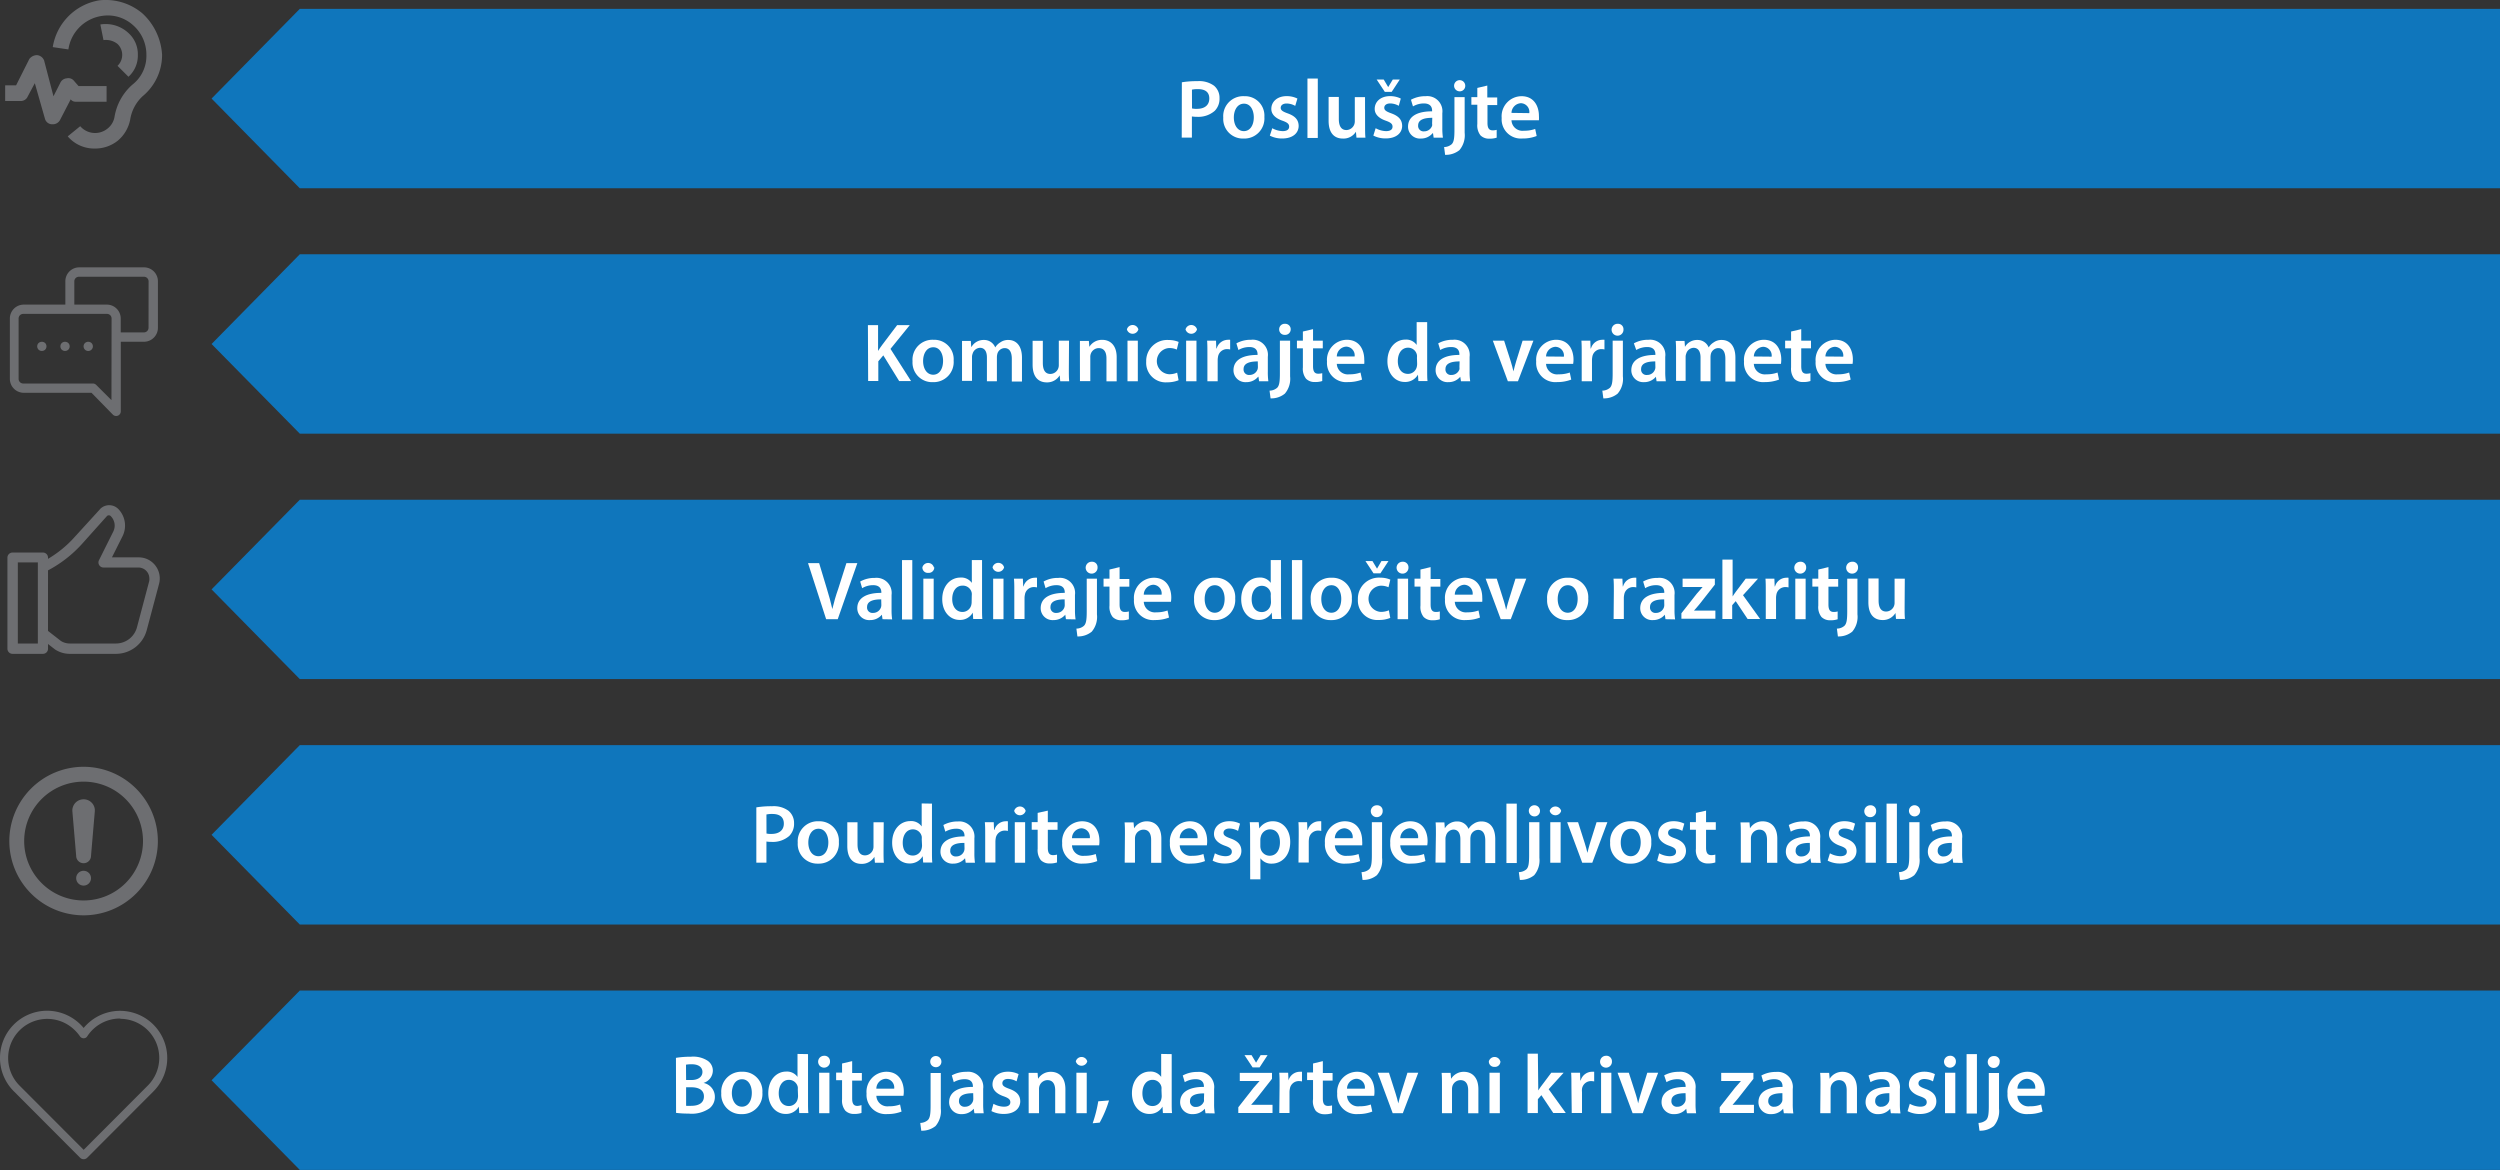 <svg xmlns="http://www.w3.org/2000/svg" viewBox="0 0 420.78 196.92"><rect x="0" y="0" width="420.78" height="196.92" fill="#333333" stroke="none"/><defs><style>.cls-1{fill:#0f76bc;}.cls-2{fill:#6d6e71;}.cls-3{fill:#fff;}</style></defs><g id="Layer_2" data-name="Layer 2"><g id="Layer_1-2" data-name="Layer 1"><polyline class="cls-1" points="50.46 1.49 420.78 1.49 420.78 31.69 50.46 31.69 35.61 16.59"/><path class="cls-2" d="M24,2.28A9.58,9.58,0,0,0,16.76.05,9.49,9.49,0,0,0,8.88,7.93l2.63.39a6.67,6.67,0,0,1,5.65-5.64,6.33,6.33,0,0,1,5.25,1.57,6.58,6.58,0,0,1,2.23,5,6.11,6.11,0,0,1-2.36,5,9.2,9.2,0,0,0-3,5.39,3.17,3.17,0,0,1-1.18,2,3.31,3.31,0,0,1-4.6-.4l-2.1,1.71A5.85,5.85,0,0,0,16,25a6.08,6.08,0,0,0,3.81-1.31,6.15,6.15,0,0,0,2.1-3.55A6.82,6.82,0,0,1,24,16.2a9,9,0,0,0,3.28-7A10.3,10.3,0,0,0,24,2.28Z"/><path class="cls-2" d="M21.62,12.92A4.77,4.77,0,0,0,23.2,9.24a4.79,4.79,0,0,0-1.58-3.68,5.61,5.61,0,0,0-4.73-1.44l.53,2.63a3.13,3.13,0,0,1,2.36.65,2.54,2.54,0,0,1,0,3.68Z"/><path class="cls-2" d="M12.69,17.12h5.25V14.49H13.22l-.79-.91a1.2,1.2,0,0,0-1.18-.4,1.31,1.31,0,0,0-1.05.66L9,16.2l-1.57-6a1.41,1.41,0,0,0-1.18-.92,1.62,1.62,0,0,0-1.32.66L2.71,14.36H.87V17H3.5a1.26,1.26,0,0,0,1.18-.79L5.86,14l1.71,6a1.26,1.26,0,0,0,1.18.92h.13a1.39,1.39,0,0,0,1.19-.66l1.83-3.54A1,1,0,0,0,12.69,17.12Z"/><polyline class="cls-1" points="50.46 42.8 420.78 42.8 420.78 72.99 50.46 72.99 35.61 57.9"/><path class="cls-2" d="M24.23,45H13.29A2.34,2.34,0,0,0,11,47.36v3.91h-7a2.34,2.34,0,0,0-2.34,2.34V63.77a2.34,2.34,0,0,0,2.34,2.34h11.4L19,69.79a.78.78,0,0,0,1.33-.55V57.52h3.91a2.35,2.35,0,0,0,2.34-2.35V47.36A2.34,2.34,0,0,0,24.23,45ZM18.76,67.35l-2.57-2.57a.9.9,0,0,0-.26-.17.77.77,0,0,0-.3-.06H3.91a.78.78,0,0,1-.78-.78V53.61a.78.78,0,0,1,.78-.78H18a.77.77,0,0,1,.78.78ZM25,55.17a.78.78,0,0,1-.78.78H20.32V53.61A2.34,2.34,0,0,0,18,51.27H12.51V47.36a.77.77,0,0,1,.78-.78H24.23a.78.78,0,0,1,.78.78Z"/><path class="cls-2" d="M6.49,57.74a.79.79,0,0,0,0,1.11.81.81,0,0,0,1.11,0,.8.8,0,0,0,0-1.11A.83.83,0,0,0,6.49,57.74Z"/><path class="cls-2" d="M10.39,57.74a.8.8,0,0,0,0,1.11.81.81,0,0,0,1.11,0,.79.79,0,0,0,0-1.11A.83.83,0,0,0,10.39,57.74Z"/><path class="cls-2" d="M14.3,57.74a.78.78,0,0,0,1.1,1.11.78.78,0,0,0,0-1.11A.81.81,0,0,0,14.3,57.74Z"/><polyline class="cls-1" points="50.46 84.11 420.78 84.11 420.78 114.3 50.46 114.3 35.61 99.2"/><path class="cls-2" d="M26.15,95.19a3.52,3.52,0,0,0-2.81-1.38h-4.5l1.79-3.57a4,4,0,0,0-.75-4.6,2.15,2.15,0,0,0-3,0l-.07.09L12.55,90.4a18.76,18.76,0,0,1-4.47,3.66v-.25A.85.85,0,0,0,7.22,93H2.11a.86.86,0,0,0-.86.85v15.35a.86.86,0,0,0,.86.85H7.22a.85.85,0,0,0,.86-.85v-.81l1.17.91a4.49,4.49,0,0,0,2.48.75h7.78a5.37,5.37,0,0,0,5.19-4l2.07-7.77A3.56,3.56,0,0,0,26.15,95.19ZM6.37,108.31H3V94.66H6.37ZM25.11,97.83l-2.06,7.76a3.67,3.67,0,0,1-3.54,2.72H11.74a2.78,2.78,0,0,1-1.49-.43l-2.17-1.69V96a20.77,20.77,0,0,0,5.74-4.47L18,86.86a.45.45,0,0,1,.63,0v0a2.25,2.25,0,0,1,.43,2.62l-2.4,4.81a.85.85,0,0,0,.76,1.23h5.88a1.85,1.85,0,0,1,1.84,1.84A1.59,1.59,0,0,1,25.11,97.83Z"/><polyline class="cls-1" points="50.46 125.41 420.78 125.41 420.78 155.61 50.46 155.61 35.61 140.51"/><path class="cls-2" d="M14.07,129.06a12.5,12.5,0,1,0,12.5,12.5A12.52,12.52,0,0,0,14.07,129.06Zm0,22.5a10,10,0,1,1,10-10A10,10,0,0,1,14.07,151.56Z"/><circle class="cls-2" cx="14.07" cy="147.81" r="1.25"/><path class="cls-2" d="M13.9,134.54a1.89,1.89,0,0,0-1.72,2l.64,7.5a1.25,1.25,0,0,0,2.5,0l.64-7.5v-.3A1.89,1.89,0,0,0,13.9,134.54Z"/><polyline class="cls-1" points="50.46 166.72 420.78 166.72 420.78 196.91 50.46 196.91 35.61 181.82"/><path class="cls-2" d="M7.81,170.12a7.94,7.94,0,0,0-5.48,13.56l11.17,11.2a.84.84,0,0,0,1.16,0h0l11.18-11.2a7.94,7.94,0,1,0-11.27-11.2,6.13,6.13,0,0,0-.49.54,8,8,0,0,0-6.27-2.9Zm12.46,1.36a6.58,6.58,0,0,1,4.6,11.24L14.08,193.53,3.29,182.72a6.58,6.58,0,1,1,9.33-9.29,6.41,6.41,0,0,1,.84,1,.75.75,0,0,0,1,.22.77.77,0,0,0,.22-.22,6.59,6.59,0,0,1,5.56-3Z"/><path class="cls-3" d="M113.77,178.05a14.74,14.74,0,0,1,2.51-.19,4.45,4.45,0,0,1,2.7.6,2,2,0,0,1,1,1.76,2.19,2.19,0,0,1-1.57,2.05v0a2.37,2.37,0,0,1,1.91,2.34,2.43,2.43,0,0,1-.91,1.94,5.23,5.23,0,0,1-3.5.88,16.29,16.29,0,0,1-2.12-.12Zm1.71,3.73h.88c1.19,0,1.87-.56,1.87-1.36s-.68-1.29-1.77-1.29a4.85,4.85,0,0,0-1,.07Zm0,4.34a7.36,7.36,0,0,0,.91,0c1.11,0,2.09-.42,2.09-1.58s-1-1.54-2.14-1.54h-.86Z"/><path class="cls-3" d="M128.32,183.89a3.38,3.38,0,0,1-3.5,3.63A3.3,3.3,0,0,1,121.4,184a3.36,3.36,0,0,1,3.53-3.61A3.27,3.27,0,0,1,128.32,183.89Zm-5.14.07c0,1.32.65,2.31,1.7,2.31s1.66-1,1.66-2.33c0-1.07-.47-2.29-1.65-2.29S123.18,182.83,123.18,184Z"/><path class="cls-3" d="M136,177.42v8c0,.7,0,1.46.06,1.92h-1.54l-.07-1.08h0a2.47,2.47,0,0,1-2.23,1.23c-1.62,0-2.91-1.39-2.91-3.49,0-2.28,1.41-3.64,3-3.64a2.16,2.16,0,0,1,1.92.9h0v-3.87Zm-1.72,6a3.42,3.42,0,0,0,0-.45,1.52,1.52,0,0,0-1.49-1.22c-1.1,0-1.72,1-1.72,2.26s.62,2.15,1.71,2.15a1.51,1.51,0,0,0,1.48-1.21,2.1,2.1,0,0,0,.06-.51Z"/><path class="cls-3" d="M139.7,178.64a1,1,0,1,1-1-.94A.92.92,0,0,1,139.7,178.64Zm-1.83,8.73v-6.82h1.73v6.82Z"/><path class="cls-3" d="M143.43,178.6v2h1.63v1.28h-1.63v3c0,.82.22,1.26.88,1.26A2.57,2.57,0,0,0,145,186l0,1.32a3.72,3.72,0,0,1-1.25.17,2,2,0,0,1-1.48-.56,2.71,2.71,0,0,1-.54-1.91v-3.21h-1v-1.28h1V179Z"/><path class="cls-3" d="M147.5,184.44a1.85,1.85,0,0,0,2.1,1.76,5.27,5.27,0,0,0,1.89-.3l.25,1.19a6.39,6.39,0,0,1-2.38.42,3.23,3.23,0,0,1-3.51-3.45,3.37,3.37,0,0,1,3.33-3.67c2.21,0,2.94,1.82,2.94,3.32a4,4,0,0,1-.06.73Zm3-1.2a1.47,1.47,0,0,0-1.42-1.67,1.68,1.68,0,0,0-1.58,1.67Z"/><path class="cls-3" d="M154.89,189a2,2,0,0,0,1.29-.49c.32-.35.45-.88.45-2.37v-5.54h1.72v6a3.88,3.88,0,0,1-.88,2.92,3.65,3.65,0,0,1-2.41.79Zm3.56-10.31a.92.92,0,0,1-1,.93.94.94,0,1,1,1-.93Z"/><path class="cls-3" d="M164,187.37l-.11-.76h0a2.55,2.55,0,0,1-2,.91,2,2,0,0,1-2.14-2c0-1.72,1.52-2.59,4-2.58v-.11c0-.45-.18-1.19-1.38-1.19a3.64,3.64,0,0,0-1.84.5L160.2,181a5,5,0,0,1,2.46-.6,2.55,2.55,0,0,1,2.82,2.87v2.47a11.13,11.13,0,0,0,.09,1.64ZM163.8,184c-1.22,0-2.39.24-2.39,1.28a.91.91,0,0,0,1,1,1.4,1.4,0,0,0,1.35-.94,1.36,1.36,0,0,0,.06-.38Z"/><path class="cls-3" d="M167.21,185.78a3.8,3.8,0,0,0,1.75.49c.76,0,1.09-.3,1.09-.75s-.28-.7-1.12-1c-1.33-.46-1.89-1.19-1.88-2,0-1.2,1-2.14,2.58-2.14a4,4,0,0,1,1.81.41L171.1,182a3,3,0,0,0-1.44-.4c-.62,0-.95.3-.95.72s.32.64,1.19.95c1.23.45,1.81,1.08,1.82,2.09,0,1.23-1,2.13-2.77,2.13a4.44,4.44,0,0,1-2.08-.48Z"/><path class="cls-3" d="M173.13,182.58c0-.79,0-1.45,0-2h1.51l.08,1h0a2.48,2.48,0,0,1,2.17-1.18c1.2,0,2.43.77,2.43,2.93v4.05h-1.72v-3.86c0-1-.37-1.72-1.31-1.72a1.44,1.44,0,0,0-1.34,1,1.69,1.69,0,0,0-.07.56v4h-1.74Z"/><path class="cls-3" d="M183,178.64a1,1,0,0,1-1.93,0,1,1,0,0,1,1.93,0Zm-1.83,8.73v-6.82h1.74v6.82Z"/><path class="cls-3" d="M183.91,189.06a22,22,0,0,0,.94-3.7l1.81-.14a18.68,18.68,0,0,1-1.57,3.73Z"/><path class="cls-3" d="M197.21,177.42v8c0,.7,0,1.46.06,1.92h-1.54l-.07-1.08h0a2.47,2.47,0,0,1-2.23,1.23c-1.62,0-2.91-1.39-2.91-3.49,0-2.28,1.42-3.64,3-3.64a2.16,2.16,0,0,1,1.92.9h0v-3.87Zm-1.72,6a2.28,2.28,0,0,0,0-.45,1.51,1.51,0,0,0-1.49-1.22c-1.1,0-1.72,1-1.72,2.26s.62,2.15,1.71,2.15a1.5,1.5,0,0,0,1.48-1.21,1.7,1.7,0,0,0,.06-.51Z"/><path class="cls-3" d="M202.9,187.37l-.12-.76h0a2.53,2.53,0,0,1-2,.91,2,2,0,0,1-2.15-2c0-1.72,1.53-2.59,4-2.58v-.11c0-.45-.18-1.19-1.39-1.19a3.63,3.63,0,0,0-1.83.5l-.34-1.12a5,5,0,0,1,2.47-.6,2.55,2.55,0,0,1,2.81,2.87v2.47a11,11,0,0,0,.1,1.64Zm-.23-3.34c-1.22,0-2.38.24-2.38,1.28a.91.91,0,0,0,1,1,1.41,1.41,0,0,0,1.35-.94,1.33,1.33,0,0,0,0-.38Z"/><path class="cls-3" d="M208.42,186.37l2.57-3.28c.35-.42.64-.75,1-1.14v0h-3.32v-1.37h5.42v1l-2.51,3.2c-.34.41-.66.8-1,1.17v0h3.6v1.38h-5.76Zm2.41-6.71-1.37-2.07h1.19l.76,1.27h0l.77-1.27h1.17L212,179.66Z"/><path class="cls-3" d="M215.37,182.75c0-.93,0-1.59-.06-2.2h1.5l.06,1.3h0a2,2,0,0,1,1.87-1.46,2.46,2.46,0,0,1,.4,0v1.63a2.2,2.2,0,0,0-.5-.06,1.51,1.51,0,0,0-1.54,1.3,2.87,2.87,0,0,0-.06.54v3.53h-1.72Z"/><path class="cls-3" d="M222.65,178.6v2h1.64v1.28h-1.64v3c0,.82.22,1.26.88,1.26a2.5,2.5,0,0,0,.67-.09l0,1.32a3.7,3.7,0,0,1-1.24.17,2,2,0,0,1-1.49-.56A2.76,2.76,0,0,1,221,185v-3.21h-1v-1.28h1V179Z"/><path class="cls-3" d="M226.72,184.44a1.85,1.85,0,0,0,2.1,1.76,5.33,5.33,0,0,0,1.9-.3l.25,1.19a6.39,6.39,0,0,1-2.38.42,3.23,3.23,0,0,1-3.52-3.45,3.38,3.38,0,0,1,3.33-3.67c2.22,0,2.94,1.82,2.94,3.32a4.18,4.18,0,0,1-.05.73Zm3-1.2a1.47,1.47,0,0,0-1.41-1.67,1.68,1.68,0,0,0-1.59,1.67Z"/><path class="cls-3" d="M233.78,180.55l1.1,3.45c.2.61.34,1.15.47,1.71h0c.13-.56.28-1.09.46-1.71l1.08-3.45h1.82l-2.6,6.82h-1.7l-2.53-6.82Z"/><path class="cls-3" d="M242.7,182.58c0-.79,0-1.45-.06-2h1.51l.09,1h0a2.46,2.46,0,0,1,2.17-1.18c1.19,0,2.42.77,2.42,2.93v4.05h-1.72v-3.86c0-1-.36-1.72-1.3-1.72a1.45,1.45,0,0,0-1.35,1,2,2,0,0,0-.07.56v4H242.7Z"/><path class="cls-3" d="M252.54,178.64a.92.92,0,0,1-1,.93.9.9,0,0,1-.95-.93,1,1,0,0,1,1.93,0Zm-1.84,8.73v-6.82h1.74v6.82Z"/><path class="cls-3" d="M258.91,183.54h0a9.13,9.13,0,0,1,.54-.79l1.65-2.2h2.08l-2.52,2.78,2.88,4h-2.11l-2-3-.59.68v2.33h-1.73v-10h1.73Z"/><path class="cls-3" d="M264.49,182.75c0-.93,0-1.59-.05-2.2h1.5l.05,1.3h.06a2,2,0,0,1,1.86-1.46,2.48,2.48,0,0,1,.41,0v1.63a2.3,2.3,0,0,0-.51-.06,1.53,1.53,0,0,0-1.54,1.3,2.92,2.92,0,0,0,0,.54v3.53h-1.73Z"/><path class="cls-3" d="M271.31,178.64a1,1,0,1,1-1-.94A.92.92,0,0,1,271.31,178.64Zm-1.83,8.73v-6.82h1.73v6.82Z"/><path class="cls-3" d="M274.15,180.55l1.11,3.45a16.26,16.26,0,0,1,.46,1.71h0c.13-.56.28-1.09.47-1.71l1.07-3.45h1.83l-2.61,6.82h-1.69l-2.54-6.82Z"/><path class="cls-3" d="M283.93,187.37l-.12-.76h0a2.53,2.53,0,0,1-2,.91,2,2,0,0,1-2.15-2c0-1.72,1.53-2.59,4.05-2.58v-.11c0-.45-.18-1.19-1.39-1.19a3.63,3.63,0,0,0-1.83.5L280.1,181a5,5,0,0,1,2.47-.6,2.55,2.55,0,0,1,2.81,2.87v2.47a11,11,0,0,0,.1,1.64ZM283.7,184c-1.22,0-2.38.24-2.38,1.28a.91.91,0,0,0,1,1,1.41,1.41,0,0,0,1.35-.94,1.33,1.33,0,0,0,.05-.38Z"/><path class="cls-3" d="M289.45,186.37l2.57-3.28c.35-.42.64-.75,1-1.14v0h-3.32v-1.37h5.42v1l-2.51,3.2c-.34.41-.66.8-1,1.17v0h3.6v1.38h-5.76Z"/><path class="cls-3" d="M300.24,187.37l-.12-.76h0a2.53,2.53,0,0,1-2,.91,2,2,0,0,1-2.15-2c0-1.72,1.53-2.59,4.05-2.58v-.11c0-.45-.18-1.19-1.39-1.19a3.63,3.63,0,0,0-1.83.5l-.34-1.12a5,5,0,0,1,2.47-.6,2.55,2.55,0,0,1,2.81,2.87v2.47a11,11,0,0,0,.1,1.64ZM300,184c-1.22,0-2.38.24-2.38,1.28a.91.91,0,0,0,1,1,1.41,1.41,0,0,0,1.35-.94A1.33,1.33,0,0,0,300,185Z"/><path class="cls-3" d="M306.41,182.58c0-.79,0-1.45-.06-2h1.52l.08,1h0a2.48,2.48,0,0,1,2.17-1.18c1.19,0,2.43.77,2.43,2.93v4.05h-1.73v-3.86c0-1-.36-1.72-1.3-1.72a1.43,1.43,0,0,0-1.34,1,1.69,1.69,0,0,0-.07.56v4h-1.74Z"/><path class="cls-3" d="M318.25,187.37l-.11-.76h0a2.54,2.54,0,0,1-2,.91,2,2,0,0,1-2.14-2c0-1.72,1.53-2.59,4.05-2.58v-.11c0-.45-.18-1.19-1.39-1.19a3.63,3.63,0,0,0-1.83.5l-.34-1.12a5,5,0,0,1,2.47-.6,2.55,2.55,0,0,1,2.81,2.87v2.47a11,11,0,0,0,.1,1.64ZM318,184c-1.22,0-2.38.24-2.38,1.28a.9.9,0,0,0,1,1,1.38,1.38,0,0,0,1.34-.94A1.07,1.07,0,0,0,318,185Z"/><path class="cls-3" d="M321.44,185.78a3.87,3.87,0,0,0,1.75.49c.76,0,1.1-.3,1.1-.75s-.28-.7-1.12-1c-1.33-.46-1.89-1.19-1.88-2,0-1.2,1-2.14,2.58-2.14a4,4,0,0,1,1.8.41l-.33,1.22a3.05,3.05,0,0,0-1.44-.4c-.62,0-1,.3-1,.72s.32.64,1.19.95c1.24.45,1.81,1.08,1.82,2.09,0,1.23-1,2.13-2.77,2.13a4.36,4.36,0,0,1-2.07-.48Z"/><path class="cls-3" d="M329.2,178.64a1,1,0,1,1-1-.94A.92.92,0,0,1,329.2,178.64Zm-1.83,8.73v-6.82h1.73v6.82Z"/><path class="cls-3" d="M331,177.42h1.74v10H331Z"/><path class="cls-3" d="M333,189a2,2,0,0,0,1.29-.49c.33-.35.45-.88.45-2.37v-5.54h1.72v6a3.84,3.84,0,0,1-.88,2.92,3.61,3.61,0,0,1-2.41.79Zm3.56-10.31a1,1,0,1,1-.95-.94A.9.9,0,0,1,336.59,178.64Z"/><path class="cls-3" d="M339.55,184.44a1.85,1.85,0,0,0,2.1,1.76,5.27,5.27,0,0,0,1.89-.3l.25,1.19a6.39,6.39,0,0,1-2.38.42,3.23,3.23,0,0,1-3.52-3.45,3.38,3.38,0,0,1,3.34-3.67c2.21,0,2.94,1.82,2.94,3.32a4,4,0,0,1-.06.73Zm3-1.2a1.46,1.46,0,0,0-1.41-1.67,1.68,1.68,0,0,0-1.58,1.67Z"/><path class="cls-3" d="M127.3,135.89a15.31,15.31,0,0,1,2.64-.19,4.21,4.21,0,0,1,2.78.77,2.66,2.66,0,0,1,.93,2.08,2.89,2.89,0,0,1-.81,2.15,4.21,4.21,0,0,1-3,1,5.08,5.08,0,0,1-.84-.06v3.56H127.3Zm1.71,4.4a3.28,3.28,0,0,0,.84.07c1.29,0,2.08-.63,2.08-1.74S131.2,137,130,137a4.19,4.19,0,0,0-1,.09Z"/><path class="cls-3" d="M141.19,141.73a3.38,3.38,0,0,1-3.5,3.63,3.3,3.3,0,0,1-3.42-3.52,3.37,3.37,0,0,1,3.53-3.61A3.27,3.27,0,0,1,141.19,141.73Zm-5.14.07c0,1.32.65,2.31,1.7,2.31s1.67-1,1.67-2.33c0-1.07-.48-2.29-1.66-2.29S136.05,140.67,136.05,141.8Z"/><path class="cls-3" d="M148.71,143.16c0,.81,0,1.49.06,2.05h-1.51l-.09-1h0a2.45,2.45,0,0,1-2.18,1.19c-1.25,0-2.38-.74-2.38-3v-4h1.72v3.71c0,1.13.36,1.86,1.27,1.86a1.45,1.45,0,0,0,1.32-.92,1.53,1.53,0,0,0,.1-.54v-4.11h1.72Z"/><path class="cls-3" d="M156.86,135.26v8c0,.7,0,1.46.06,1.92h-1.54l-.08-1.08h0a2.48,2.48,0,0,1-2.23,1.23c-1.62,0-2.91-1.39-2.91-3.49,0-2.28,1.41-3.64,3.05-3.64a2.16,2.16,0,0,1,1.92.9h0v-3.87Zm-1.72,6a2.3,2.3,0,0,0,0-.45,1.51,1.51,0,0,0-1.48-1.22c-1.11,0-1.72,1-1.72,2.26s.61,2.15,1.71,2.15a1.51,1.51,0,0,0,1.48-1.21,2.1,2.1,0,0,0,.06-.51Z"/><path class="cls-3" d="M162.54,145.21l-.11-.76h0a2.55,2.55,0,0,1-2,.91,2,2,0,0,1-2.14-2c0-1.72,1.53-2.59,4.05-2.58v-.11c0-.45-.19-1.19-1.39-1.19a3.7,3.7,0,0,0-1.84.5l-.33-1.12a5,5,0,0,1,2.46-.6A2.55,2.55,0,0,1,164,141.1v2.47a11,11,0,0,0,.1,1.64Zm-.22-3.34c-1.22,0-2.38.24-2.38,1.28a.9.9,0,0,0,1,1,1.39,1.39,0,0,0,1.34-.94,1.36,1.36,0,0,0,.06-.38Z"/><path class="cls-3" d="M165.82,140.59c0-.93,0-1.59-.06-2.2h1.5l.05,1.3h.06a2,2,0,0,1,1.86-1.46,2.48,2.48,0,0,1,.41,0v1.63a2.2,2.2,0,0,0-.5-.06,1.53,1.53,0,0,0-1.55,1.3,4.15,4.15,0,0,0-.05.54v3.53h-1.72Z"/><path class="cls-3" d="M172.63,136.48a1,1,0,0,1-1.93,0,1,1,0,0,1,1.93,0Zm-1.83,8.73v-6.82h1.74v6.82Z"/><path class="cls-3" d="M176.36,136.44v1.95H178v1.28h-1.64v3c0,.82.22,1.26.88,1.26a2.5,2.5,0,0,0,.67-.09l0,1.32a3.7,3.7,0,0,1-1.24.17,2,2,0,0,1-1.49-.56,2.76,2.76,0,0,1-.53-1.91v-3.21h-1v-1.28h1v-1.55Z"/><path class="cls-3" d="M180.43,142.28a1.85,1.85,0,0,0,2.1,1.76,5.33,5.33,0,0,0,1.9-.3l.25,1.19a6.39,6.39,0,0,1-2.38.42,3.23,3.23,0,0,1-3.52-3.45,3.38,3.38,0,0,1,3.33-3.67c2.22,0,2.94,1.82,2.94,3.32a4.18,4.18,0,0,1-.05.73Zm3-1.2a1.47,1.47,0,0,0-1.41-1.67,1.68,1.68,0,0,0-1.59,1.67Z"/><path class="cls-3" d="M189.34,140.42c0-.79,0-1.45-.06-2h1.51l.09,1h0a2.46,2.46,0,0,1,2.17-1.18c1.19,0,2.42.77,2.42,2.93v4.05h-1.72v-3.86c0-1-.36-1.72-1.3-1.72a1.45,1.45,0,0,0-1.35,1,1.91,1.91,0,0,0-.07.56v4h-1.73Z"/><path class="cls-3" d="M198.56,142.28a1.85,1.85,0,0,0,2.1,1.76,5.23,5.23,0,0,0,1.89-.3l.26,1.19a6.39,6.39,0,0,1-2.38.42,3.23,3.23,0,0,1-3.52-3.45,3.38,3.38,0,0,1,3.33-3.67c2.22,0,2.94,1.82,2.94,3.32a4.18,4.18,0,0,1-.05.73Zm3-1.2a1.47,1.47,0,0,0-1.42-1.67,1.68,1.68,0,0,0-1.58,1.67Z"/><path class="cls-3" d="M204.48,143.62a3.87,3.87,0,0,0,1.75.49c.76,0,1.1-.3,1.1-.75s-.28-.7-1.12-1c-1.33-.46-1.89-1.19-1.88-2,0-1.2,1-2.14,2.58-2.14a4,4,0,0,1,1.8.41l-.33,1.22a3.06,3.06,0,0,0-1.45-.4c-.61,0-1,.3-1,.72s.32.64,1.19.95c1.24.45,1.81,1.08,1.82,2.09,0,1.23-1,2.13-2.77,2.13a4.36,4.36,0,0,1-2.07-.48Z"/><path class="cls-3" d="M210.41,140.65c0-.89,0-1.62-.06-2.26h1.51l.09,1.05h0a2.68,2.68,0,0,1,2.34-1.21c1.57,0,2.87,1.35,2.87,3.48,0,2.46-1.55,3.65-3.1,3.65a2.23,2.23,0,0,1-1.92-.91h0V148h-1.72Zm1.72,1.7a1.91,1.91,0,0,0,.05.48,1.56,1.56,0,0,0,1.52,1.2c1.09,0,1.73-.91,1.73-2.25s-.58-2.19-1.69-2.19a1.6,1.6,0,0,0-1.54,1.27,1.68,1.68,0,0,0-.07.44Z"/><path class="cls-3" d="M218.59,140.59c0-.93,0-1.59-.05-2.2H220l.05,1.3h.06a2,2,0,0,1,1.86-1.46,2.48,2.48,0,0,1,.41,0v1.63a2.23,2.23,0,0,0-.51-.06,1.53,1.53,0,0,0-1.54,1.3,4.15,4.15,0,0,0-.05.54v3.53h-1.73Z"/><path class="cls-3" d="M224.67,142.28a1.85,1.85,0,0,0,2.1,1.76,5.23,5.23,0,0,0,1.89-.3l.26,1.19a6.39,6.39,0,0,1-2.38.42A3.23,3.23,0,0,1,223,141.9a3.38,3.38,0,0,1,3.33-3.67c2.22,0,2.94,1.82,2.94,3.32a4.18,4.18,0,0,1,0,.73Zm3-1.2a1.47,1.47,0,0,0-1.41-1.67,1.68,1.68,0,0,0-1.59,1.67Z"/><path class="cls-3" d="M229.16,146.79a2,2,0,0,0,1.29-.49c.32-.35.45-.88.45-2.37v-5.54h1.72v6a3.84,3.84,0,0,1-.88,2.92,3.61,3.61,0,0,1-2.41.79Zm3.56-10.31a1,1,0,1,1-.95-.94A.9.9,0,0,1,232.72,136.48Z"/><path class="cls-3" d="M235.68,142.28a1.85,1.85,0,0,0,2.1,1.76,5.27,5.27,0,0,0,1.89-.3l.25,1.19a6.39,6.39,0,0,1-2.38.42A3.23,3.23,0,0,1,234,141.9a3.38,3.38,0,0,1,3.34-3.67c2.21,0,2.94,1.82,2.94,3.32a4,4,0,0,1-.06.73Zm3-1.2a1.46,1.46,0,0,0-1.41-1.67,1.68,1.68,0,0,0-1.58,1.67Z"/><path class="cls-3" d="M241.68,140.42c0-.79,0-1.45-.05-2h1.48l.07,1h0a2.36,2.36,0,0,1,2.1-1.16,2,2,0,0,1,1.89,1.26h0a2.53,2.53,0,0,1,.84-.85,2.26,2.26,0,0,1,1.38-.41c1.13,0,2.28.77,2.28,3v4h-1.68v-3.77c0-1.14-.39-1.81-1.22-1.81a1.33,1.33,0,0,0-1.21.91,2.62,2.62,0,0,0-.08.58v4.09h-1.68v-4c0-1-.38-1.63-1.18-1.63a1.35,1.35,0,0,0-1.23,1,1.5,1.5,0,0,0-.1.56v4h-1.68Z"/><path class="cls-3" d="M253.55,135.26h1.74v10h-1.74Z"/><path class="cls-3" d="M255.64,146.79a2,2,0,0,0,1.29-.49c.32-.35.44-.88.44-2.37v-5.54h1.73v6a3.88,3.88,0,0,1-.88,2.92,3.65,3.65,0,0,1-2.41.79Zm3.56-10.31a.92.92,0,0,1-1,.93.94.94,0,1,1,1-.93Z"/><path class="cls-3" d="M262.76,136.48a1,1,0,0,1-1.93,0,1,1,0,0,1,1.93,0Zm-1.83,8.73v-6.82h1.74v6.82Z"/><path class="cls-3" d="M265.61,138.39l1.1,3.45c.2.61.34,1.15.47,1.71h0c.12-.56.28-1.09.46-1.71l1.08-3.45h1.82L268,145.21h-1.69l-2.54-6.82Z"/><path class="cls-3" d="M277.93,141.73a3.38,3.38,0,0,1-3.5,3.63,3.3,3.3,0,0,1-3.42-3.52,3.36,3.36,0,0,1,3.53-3.61A3.27,3.27,0,0,1,277.93,141.73Zm-5.14.07c0,1.32.64,2.31,1.69,2.31s1.67-1,1.67-2.33c0-1.07-.47-2.29-1.65-2.29S272.79,140.67,272.79,141.8Z"/><path class="cls-3" d="M279.26,143.62a3.8,3.8,0,0,0,1.75.49c.75,0,1.09-.3,1.09-.75s-.28-.7-1.12-1c-1.33-.46-1.89-1.19-1.88-2,0-1.2,1-2.14,2.58-2.14a4,4,0,0,1,1.81.41l-.34,1.22a3,3,0,0,0-1.44-.4c-.62,0-.95.3-.95.72s.32.64,1.19.95c1.23.45,1.8,1.08,1.82,2.09,0,1.23-1,2.13-2.78,2.13a4.42,4.42,0,0,1-2.07-.48Z"/><path class="cls-3" d="M287.15,136.44v1.95h1.64v1.28h-1.64v3c0,.82.23,1.26.89,1.26a2.64,2.64,0,0,0,.67-.09l0,1.32a3.76,3.76,0,0,1-1.25.17,2,2,0,0,1-1.48-.56,2.71,2.71,0,0,1-.54-1.91v-3.21h-1v-1.28h1v-1.55Z"/><path class="cls-3" d="M293,140.42c0-.79,0-1.45-.06-2h1.52l.08,1h0a2.48,2.48,0,0,1,2.17-1.18c1.19,0,2.43.77,2.43,2.93v4.05h-1.73v-3.86c0-1-.36-1.72-1.3-1.72a1.44,1.44,0,0,0-1.34,1,1.62,1.62,0,0,0-.07.56v4H293Z"/><path class="cls-3" d="M304.84,145.21l-.12-.76h0a2.54,2.54,0,0,1-2,.91,2,2,0,0,1-2.14-2c0-1.72,1.53-2.59,4.05-2.58v-.11c0-.45-.18-1.19-1.39-1.19a3.63,3.63,0,0,0-1.83.5l-.34-1.12a5,5,0,0,1,2.47-.6,2.55,2.55,0,0,1,2.81,2.87v2.47a11,11,0,0,0,.1,1.64Zm-.23-3.34c-1.22,0-2.38.24-2.38,1.28a.9.9,0,0,0,1,1,1.41,1.41,0,0,0,1.35-.94,1.33,1.33,0,0,0,.05-.38Z"/><path class="cls-3" d="M308,143.62a3.8,3.8,0,0,0,1.75.49c.75,0,1.09-.3,1.09-.75s-.28-.7-1.12-1c-1.33-.46-1.89-1.19-1.88-2,0-1.2,1-2.14,2.58-2.14a4,4,0,0,1,1.81.41l-.34,1.22a3,3,0,0,0-1.44-.4c-.62,0-1,.3-1,.72s.33.64,1.2.95c1.23.45,1.8,1.08,1.82,2.09,0,1.23-1,2.13-2.78,2.13a4.39,4.39,0,0,1-2.07-.48Z"/><path class="cls-3" d="M315.78,136.48a1,1,0,1,1-1-.94A.92.92,0,0,1,315.78,136.48ZM314,145.21v-6.82h1.73v6.82Z"/><path class="cls-3" d="M317.53,135.26h1.74v10h-1.74Z"/><path class="cls-3" d="M319.62,146.79a2,2,0,0,0,1.29-.49c.32-.35.44-.88.44-2.37v-5.54h1.73v6a3.84,3.84,0,0,1-.89,2.92,3.61,3.61,0,0,1-2.41.79Zm3.56-10.31a.93.93,0,0,1-1,.93.94.94,0,1,1,1-.93Z"/><path class="cls-3" d="M328.75,145.21l-.12-.76h0a2.53,2.53,0,0,1-2,.91,2,2,0,0,1-2.15-2c0-1.72,1.53-2.59,4.05-2.58v-.11c0-.45-.18-1.19-1.39-1.19a3.63,3.63,0,0,0-1.83.5l-.34-1.12a5,5,0,0,1,2.47-.6,2.55,2.55,0,0,1,2.81,2.87v2.47a11,11,0,0,0,.1,1.64Zm-.23-3.34c-1.22,0-2.38.24-2.38,1.28a.91.91,0,0,0,1,1,1.41,1.41,0,0,0,1.35-.94,1.33,1.33,0,0,0,0-.38Z"/><path class="cls-3" d="M139.05,104.22,136,94.78h1.87l1.29,4.28c.37,1.19.67,2.3.93,3.45h0c.26-1.12.59-2.27,1-3.42l1.37-4.31h1.84L141,104.22Z"/><path class="cls-3" d="M148.54,104.22l-.11-.76h0a2.55,2.55,0,0,1-2,.91,2,2,0,0,1-2.14-2c0-1.72,1.53-2.59,4.05-2.58v-.11c0-.45-.19-1.19-1.39-1.19a3.61,3.61,0,0,0-1.84.51l-.33-1.12a4.85,4.85,0,0,1,2.46-.61,2.55,2.55,0,0,1,2.82,2.87v2.47a10.9,10.9,0,0,0,.1,1.64Zm-.22-3.34c-1.22,0-2.38.24-2.38,1.28a.9.9,0,0,0,1,1,1.39,1.39,0,0,0,1.34-.94,1.31,1.31,0,0,0,.06-.38Z"/><path class="cls-3" d="M151.82,94.27h1.73v10h-1.73Z"/><path class="cls-3" d="M157.25,95.49a.92.92,0,0,1-1,.93.9.9,0,0,1-1-.93,1,1,0,0,1,1.93,0Zm-1.84,8.73V97.4h1.74v6.82Z"/><path class="cls-3" d="M165.29,94.27v8c0,.7,0,1.46.05,1.92H163.8l-.07-1.08h0a2.43,2.43,0,0,1-2.22,1.23c-1.63,0-2.92-1.38-2.92-3.49,0-2.28,1.42-3.64,3.06-3.64a2.16,2.16,0,0,1,1.92.9h0V94.27Zm-1.73,6a2.28,2.28,0,0,0,0-.45A1.51,1.51,0,0,0,162,98.57c-1.11,0-1.73,1-1.73,2.26S160.93,103,162,103a1.53,1.53,0,0,0,1.49-1.22,2.1,2.1,0,0,0,.05-.51Z"/><path class="cls-3" d="M169,95.49a1,1,0,0,1-1.94,0,1,1,0,0,1,1.94,0Zm-1.84,8.73V97.4h1.74v6.82Z"/><path class="cls-3" d="M170.72,99.6c0-.93,0-1.59-.06-2.2h1.5l.06,1.3h.05a2,2,0,0,1,1.86-1.46,2.48,2.48,0,0,1,.41,0v1.63a2.2,2.2,0,0,0-.5-.06,1.52,1.52,0,0,0-1.54,1.31,2.67,2.67,0,0,0-.06.53v3.53h-1.72Z"/><path class="cls-3" d="M179.41,104.22l-.11-.76h0a2.55,2.55,0,0,1-2,.91,2,2,0,0,1-2.14-2c0-1.72,1.52-2.59,4.05-2.58v-.11c0-.45-.19-1.19-1.39-1.19a3.61,3.61,0,0,0-1.84.51l-.33-1.12a4.85,4.85,0,0,1,2.46-.61,2.55,2.55,0,0,1,2.82,2.87v2.47a10.9,10.9,0,0,0,.1,1.64Zm-.22-3.34c-1.22,0-2.38.24-2.38,1.28a.9.9,0,0,0,1,1,1.39,1.39,0,0,0,1.34-.94,1.31,1.31,0,0,0,.06-.38Z"/><path class="cls-3" d="M181.17,105.8a1.9,1.9,0,0,0,1.29-.49c.32-.35.45-.88.45-2.37V97.4h1.72v6a3.84,3.84,0,0,1-.88,2.92,3.62,3.62,0,0,1-2.41.8Zm3.56-10.31a1,1,0,1,1-.95-.94A.9.9,0,0,1,184.73,95.49Z"/><path class="cls-3" d="M188.44,95.45v2h1.64v1.29h-1.64v3c0,.82.23,1.26.88,1.26a2.27,2.27,0,0,0,.68-.09l0,1.32a3.7,3.7,0,0,1-1.24.17,2,2,0,0,1-1.49-.56,2.74,2.74,0,0,1-.53-1.91v-3.2h-1V97.4h1V95.86Z"/><path class="cls-3" d="M192.51,101.29a1.87,1.87,0,0,0,2.11,1.77,5.29,5.29,0,0,0,1.89-.31l.25,1.19a6.39,6.39,0,0,1-2.38.42,3.23,3.23,0,0,1-3.52-3.45,3.38,3.38,0,0,1,3.34-3.67c2.21,0,2.94,1.82,2.94,3.32a4,4,0,0,1-.06.73Zm3-1.2a1.46,1.46,0,0,0-1.41-1.67,1.7,1.7,0,0,0-1.59,1.67Z"/><path class="cls-3" d="M207.9,100.74a3.38,3.38,0,0,1-3.5,3.63,3.3,3.3,0,0,1-3.42-3.51,3.37,3.37,0,0,1,3.53-3.62A3.27,3.27,0,0,1,207.9,100.74Zm-5.14.07c0,1.32.65,2.32,1.7,2.32s1.66-1,1.66-2.34c0-1.07-.47-2.29-1.65-2.29S202.76,99.68,202.76,100.81Z"/><path class="cls-3" d="M215.6,94.27v8c0,.7,0,1.46.06,1.92h-1.54l-.07-1.08h0a2.45,2.45,0,0,1-2.23,1.23c-1.62,0-2.91-1.38-2.91-3.49,0-2.28,1.41-3.64,3.05-3.64a2.16,2.16,0,0,1,1.92.9h0V94.27Zm-1.72,6a2.28,2.28,0,0,0,0-.45,1.52,1.52,0,0,0-1.49-1.22c-1.1,0-1.72,1-1.72,2.26s.62,2.16,1.71,2.16a1.51,1.51,0,0,0,1.48-1.22,1.7,1.7,0,0,0,.06-.51Z"/><path class="cls-3" d="M217.45,94.27h1.73v10h-1.73Z"/><path class="cls-3" d="M227.53,100.74a3.38,3.38,0,0,1-3.5,3.63,3.3,3.3,0,0,1-3.42-3.51,3.37,3.37,0,0,1,3.53-3.62A3.27,3.27,0,0,1,227.53,100.74Zm-5.14.07c0,1.32.64,2.32,1.7,2.32s1.66-1,1.66-2.34c0-1.07-.47-2.29-1.65-2.29S222.39,99.68,222.39,100.81Z"/><path class="cls-3" d="M234,104a5,5,0,0,1-1.94.35,3.27,3.27,0,0,1-3.51-3.48,3.53,3.53,0,0,1,3.79-3.64,4.16,4.16,0,0,1,1.67.33l-.31,1.28a3.16,3.16,0,0,0-1.3-.26,2.21,2.21,0,0,0,0,4.41,3.39,3.39,0,0,0,1.36-.27Zm-2.82-7.5-1.36-2.07H231l.77,1.28h0l.75-1.28h1.18l-1.36,2.07Z"/><path class="cls-3" d="M237.06,95.49a1,1,0,1,1-1-.94A.92.92,0,0,1,237.06,95.49Zm-1.83,8.73V97.4H237v6.82Z"/><path class="cls-3" d="M240.79,95.45v2h1.64v1.29h-1.64v3c0,.82.22,1.26.88,1.26a2.2,2.2,0,0,0,.67-.09l0,1.32a3.72,3.72,0,0,1-1.25.17,2,2,0,0,1-1.48-.56,2.69,2.69,0,0,1-.53-1.91v-3.2h-1V97.4h1V95.86Z"/><path class="cls-3" d="M244.86,101.29a1.86,1.86,0,0,0,2.1,1.77,5.25,5.25,0,0,0,1.89-.31l.25,1.19a6.35,6.35,0,0,1-2.38.42,3.23,3.23,0,0,1-3.51-3.45,3.37,3.37,0,0,1,3.33-3.67c2.21,0,2.94,1.82,2.94,3.32a5.49,5.49,0,0,1,0,.73Zm3-1.2a1.47,1.47,0,0,0-1.42-1.67,1.69,1.69,0,0,0-1.58,1.67Z"/><path class="cls-3" d="M251.92,97.4l1.1,3.46a15.64,15.64,0,0,1,.46,1.71h.05c.12-.56.28-1.1.46-1.71l1.08-3.46h1.82l-2.61,6.82h-1.69l-2.54-6.82Z"/><path class="cls-3" d="M267.32,100.74a3.38,3.38,0,0,1-3.5,3.63,3.29,3.29,0,0,1-3.42-3.51,3.37,3.37,0,0,1,3.53-3.62A3.27,3.27,0,0,1,267.32,100.74Zm-5.14.07c0,1.32.64,2.32,1.69,2.32s1.67-1,1.67-2.34c0-1.07-.48-2.29-1.65-2.29S262.18,99.68,262.18,100.81Z"/><path class="cls-3" d="M271.63,99.6c0-.93,0-1.59-.06-2.2h1.5l.06,1.3h.05A2,2,0,0,1,275,97.24a2.48,2.48,0,0,1,.41,0v1.63a2.2,2.2,0,0,0-.5-.06,1.52,1.52,0,0,0-1.54,1.31,2.67,2.67,0,0,0-.06.53v3.53h-1.72Z"/><path class="cls-3" d="M280.32,104.22l-.11-.76h0a2.55,2.55,0,0,1-2,.91,2,2,0,0,1-2.14-2c0-1.72,1.53-2.59,4.05-2.58v-.11c0-.45-.19-1.19-1.39-1.19a3.54,3.54,0,0,0-1.83.51l-.34-1.12a4.85,4.85,0,0,1,2.46-.61,2.55,2.55,0,0,1,2.82,2.87v2.47a10.9,10.9,0,0,0,.1,1.64Zm-.22-3.34c-1.22,0-2.38.24-2.38,1.28a.9.9,0,0,0,1,1,1.39,1.39,0,0,0,1.34-.94,1.31,1.31,0,0,0,.06-.38Z"/><path class="cls-3" d="M283,103.22l2.57-3.27c.35-.42.64-.76,1-1.15v0H283.2V97.4h5.43v1l-2.51,3.2c-.34.41-.66.8-1,1.17v0h3.6v1.37H283Z"/><path class="cls-3" d="M291.62,100.39h0c.17-.26.36-.56.54-.79l1.66-2.2h2.07l-2.52,2.78,2.88,4h-2.11l-2-3-.59.68v2.33H289.9v-10h1.72Z"/><path class="cls-3" d="M297.2,99.6c0-.93,0-1.59-.05-2.2h1.5l.05,1.3h.06a2,2,0,0,1,1.86-1.46,2.48,2.48,0,0,1,.41,0v1.63a2.3,2.3,0,0,0-.51-.06,1.53,1.53,0,0,0-1.54,1.31,2.73,2.73,0,0,0-.05.53v3.53H297.2Z"/><path class="cls-3" d="M304,95.49a1,1,0,1,1-1-.94A.92.92,0,0,1,304,95.49Zm-1.83,8.73V97.4h1.74v6.82Z"/><path class="cls-3" d="M307.75,95.45v2h1.64v1.29h-1.64v3c0,.82.22,1.26.88,1.26a2.2,2.2,0,0,0,.67-.09l0,1.32a3.72,3.72,0,0,1-1.25.17,2,2,0,0,1-1.48-.56,2.69,2.69,0,0,1-.53-1.91v-3.2h-1V97.4h1V95.86Z"/><path class="cls-3" d="M309.17,105.8a1.9,1.9,0,0,0,1.29-.49c.32-.35.45-.88.45-2.37V97.4h1.72v6a3.84,3.84,0,0,1-.88,2.92,3.62,3.62,0,0,1-2.41.8Zm3.56-10.31a1,1,0,1,1-1-.94A.9.9,0,0,1,312.73,95.49Z"/><path class="cls-3" d="M320.57,102.17c0,.82,0,1.49.06,2h-1.51l-.09-1h0a2.45,2.45,0,0,1-2.18,1.19c-1.25,0-2.38-.74-2.38-3v-4h1.72v3.71c0,1.13.36,1.86,1.27,1.86a1.45,1.45,0,0,0,1.32-.92,1.51,1.51,0,0,0,.1-.53V97.4h1.72Z"/><path class="cls-3" d="M146.08,54.72h1.71v4.35h0c.22-.37.46-.7.68-1L151,54.72h2.13l-3.25,4,3.46,5.42h-2l-2.67-4.33-.84,1v3.32h-1.71Z"/><path class="cls-3" d="M160.51,60.69a3.38,3.38,0,0,1-3.5,3.63,3.3,3.3,0,0,1-3.42-3.52,3.36,3.36,0,0,1,3.53-3.61A3.27,3.27,0,0,1,160.51,60.69Zm-5.14.07c0,1.32.65,2.31,1.7,2.31s1.66-1,1.66-2.34c0-1.06-.47-2.28-1.65-2.28S155.37,59.63,155.37,60.76Z"/><path class="cls-3" d="M161.92,59.38c0-.79,0-1.45,0-2h1.48l.07,1h.05a2.35,2.35,0,0,1,2.1-1.16,2,2,0,0,1,1.89,1.26h0a2.47,2.47,0,0,1,.85-.85,2.23,2.23,0,0,1,1.37-.41c1.13,0,2.28.77,2.28,3v4H170.3V60.4c0-1.14-.39-1.81-1.22-1.81a1.3,1.3,0,0,0-1.2.91,2.61,2.61,0,0,0-.09.58v4.09h-1.68v-4c0-1-.38-1.63-1.17-1.63a1.36,1.36,0,0,0-1.24,1,1.5,1.5,0,0,0-.1.56v4h-1.68Z"/><path class="cls-3" d="M179.9,62.12c0,.81,0,1.49.06,2.05h-1.51l-.09-1h0a2.45,2.45,0,0,1-2.18,1.19c-1.25,0-2.38-.74-2.38-3v-4h1.72v3.72c0,1.13.36,1.86,1.28,1.86a1.45,1.45,0,0,0,1.31-.92,1.53,1.53,0,0,0,.1-.54V57.34h1.72Z"/><path class="cls-3" d="M181.76,59.38c0-.79,0-1.45,0-2h1.51l.08,1h0a2.48,2.48,0,0,1,2.18-1.18c1.19,0,2.42.77,2.42,2.93v4.05h-1.72V60.31c0-1-.37-1.72-1.31-1.72a1.44,1.44,0,0,0-1.34,1,1.62,1.62,0,0,0-.07.56v4h-1.74Z"/><path class="cls-3" d="M191.6,55.44a1,1,0,0,1-1.93,0,1,1,0,0,1,1.93,0Zm-1.83,8.73V57.34h1.74v6.83Z"/><path class="cls-3" d="M198.37,64a5.17,5.17,0,0,1-1.93.35,3.28,3.28,0,0,1-3.52-3.48,3.53,3.53,0,0,1,3.8-3.64,4.3,4.3,0,0,1,1.66.32l-.31,1.29a3,3,0,0,0-1.3-.26,2.21,2.21,0,0,0,0,4.41,3.39,3.39,0,0,0,1.36-.27Z"/><path class="cls-3" d="M201.47,55.44a1,1,0,0,1-1.93,0,1,1,0,0,1,1.93,0Zm-1.83,8.73V57.34h1.74v6.83Z"/><path class="cls-3" d="M203.22,59.54c0-.92,0-1.58-.05-2.2h1.5l.05,1.31h.06a2,2,0,0,1,1.86-1.46,1.73,1.73,0,0,1,.41,0v1.63a2.3,2.3,0,0,0-.51-.06A1.53,1.53,0,0,0,205,60.1a2.92,2.92,0,0,0-.05.54v3.53h-1.73Z"/><path class="cls-3" d="M211.92,64.17l-.11-.76h-.05a2.53,2.53,0,0,1-2,.91,2,2,0,0,1-2.15-2c0-1.72,1.53-2.59,4.05-2.58V59.6c0-.45-.18-1.19-1.38-1.19a3.64,3.64,0,0,0-1.84.5l-.34-1.12a4.93,4.93,0,0,1,2.47-.6,2.55,2.55,0,0,1,2.82,2.87v2.47a11.13,11.13,0,0,0,.09,1.64Zm-.22-3.34c-1.22,0-2.39.24-2.39,1.28a.91.91,0,0,0,1,1,1.41,1.41,0,0,0,1.35-.94,1.36,1.36,0,0,0,.06-.38Z"/><path class="cls-3" d="M213.68,65.75a2,2,0,0,0,1.29-.49c.32-.35.45-.88.45-2.37V57.34h1.72v6a3.84,3.84,0,0,1-.88,2.91,3.58,3.58,0,0,1-2.41.8Zm3.56-10.31a.92.92,0,0,1-1,.92.9.9,0,0,1-.94-.92.92.92,0,0,1,1-.94A.91.91,0,0,1,217.24,55.44Z"/><path class="cls-3" d="M221,55.4v1.94h1.64v1.29H221v3c0,.83.22,1.27.88,1.27a2.57,2.57,0,0,0,.67-.09l0,1.32a3.72,3.72,0,0,1-1.25.17,2,2,0,0,1-1.48-.56,2.71,2.71,0,0,1-.53-1.91V58.63h-1V57.34h1V55.8Z"/><path class="cls-3" d="M225,61.24a1.85,1.85,0,0,0,2.1,1.76,5.23,5.23,0,0,0,1.89-.3l.26,1.19a6.61,6.61,0,0,1-2.39.42,3.23,3.23,0,0,1-3.51-3.45,3.38,3.38,0,0,1,3.33-3.67c2.22,0,2.94,1.82,2.94,3.32a4.26,4.26,0,0,1,0,.73ZM228,60a1.47,1.47,0,0,0-1.42-1.66A1.68,1.68,0,0,0,225,60Z"/><path class="cls-3" d="M240.21,54.22v8c0,.7,0,1.45.06,1.92h-1.54l-.07-1.08h0a2.47,2.47,0,0,1-2.23,1.23c-1.62,0-2.91-1.39-2.91-3.49,0-2.28,1.42-3.64,3-3.64a2.15,2.15,0,0,1,1.92.9h0V54.22Zm-1.72,6a2.28,2.28,0,0,0,0-.45A1.51,1.51,0,0,0,237,58.52c-1.11,0-1.73,1-1.73,2.26s.62,2.15,1.71,2.15a1.52,1.52,0,0,0,1.49-1.22,2,2,0,0,0,.05-.5Z"/><path class="cls-3" d="M245.9,64.17l-.12-.76h0a2.53,2.53,0,0,1-2,.91,2,2,0,0,1-2.15-2c0-1.72,1.53-2.59,4-2.58V59.6c0-.45-.18-1.19-1.39-1.19a3.63,3.63,0,0,0-1.83.5l-.34-1.12a4.93,4.93,0,0,1,2.47-.6,2.55,2.55,0,0,1,2.81,2.87v2.47a11,11,0,0,0,.1,1.64Zm-.23-3.34c-1.22,0-2.38.24-2.38,1.28a.91.91,0,0,0,1,1,1.41,1.41,0,0,0,1.35-.94,1.33,1.33,0,0,0,0-.38Z"/><path class="cls-3" d="M253.16,57.34l1.11,3.46c.19.61.33,1.15.46,1.71h0c.13-.56.28-1.09.46-1.71l1.08-3.46h1.82l-2.6,6.83h-1.7l-2.53-6.83Z"/><path class="cls-3" d="M260.22,61.24a1.85,1.85,0,0,0,2.1,1.76,5.27,5.27,0,0,0,1.89-.3l.25,1.19a6.6,6.6,0,0,1-2.38.42,3.23,3.23,0,0,1-3.52-3.45,3.38,3.38,0,0,1,3.34-3.67c2.21,0,2.94,1.82,2.94,3.32a4.06,4.06,0,0,1-.06.73Zm3-1.21a1.47,1.47,0,0,0-1.42-1.66A1.68,1.68,0,0,0,260.22,60Z"/><path class="cls-3" d="M266.22,59.54c0-.92,0-1.58-.05-2.2h1.5l.05,1.31h.06a2,2,0,0,1,1.86-1.46,1.73,1.73,0,0,1,.41,0v1.63a2.3,2.3,0,0,0-.51-.06A1.53,1.53,0,0,0,268,60.1a2.92,2.92,0,0,0-.05.54v3.53h-1.73Z"/><path class="cls-3" d="M269.69,65.75a2,2,0,0,0,1.29-.49c.32-.35.45-.88.45-2.37V57.34h1.72v6a3.8,3.8,0,0,1-.88,2.91,3.57,3.57,0,0,1-2.41.8Zm3.56-10.31a1,1,0,1,1-.95-.94A.9.9,0,0,1,273.25,55.44Z"/><path class="cls-3" d="M278.82,64.17l-.11-.76h0a2.54,2.54,0,0,1-2,.91,2,2,0,0,1-2.14-2c0-1.72,1.53-2.59,4.05-2.58V59.6c0-.45-.18-1.19-1.39-1.19a3.63,3.63,0,0,0-1.83.5L275,57.79a4.9,4.9,0,0,1,2.47-.6,2.55,2.55,0,0,1,2.81,2.87v2.47a11,11,0,0,0,.1,1.64Zm-.22-3.34c-1.22,0-2.38.24-2.38,1.28a.9.9,0,0,0,1,1,1.38,1.38,0,0,0,1.34-.94,1.07,1.07,0,0,0,.06-.38Z"/><path class="cls-3" d="M282.1,59.38c0-.79,0-1.45-.06-2h1.49l.07,1h0a2.35,2.35,0,0,1,2.1-1.16,2,2,0,0,1,1.89,1.26h0a2.53,2.53,0,0,1,.84-.85,2.25,2.25,0,0,1,1.37-.41c1.14,0,2.29.77,2.29,3v4h-1.69V60.4c0-1.14-.39-1.81-1.21-1.81a1.32,1.32,0,0,0-1.21.91,2.62,2.62,0,0,0-.08.58v4.09h-1.68v-4c0-1-.38-1.63-1.18-1.63a1.35,1.35,0,0,0-1.23,1,1.5,1.5,0,0,0-.1.56v4H282.1Z"/><path class="cls-3" d="M295.19,61.24a1.85,1.85,0,0,0,2.1,1.76,5.27,5.27,0,0,0,1.89-.3l.25,1.19a6.6,6.6,0,0,1-2.38.42,3.23,3.23,0,0,1-3.51-3.45,3.37,3.37,0,0,1,3.33-3.67c2.21,0,2.94,1.82,2.94,3.32a5.63,5.63,0,0,1-.05.73Zm3-1.21a1.47,1.47,0,0,0-1.42-1.66A1.68,1.68,0,0,0,295.19,60Z"/><path class="cls-3" d="M303.17,55.4v1.94h1.64v1.29h-1.64v3c0,.83.22,1.27.88,1.27a2.57,2.57,0,0,0,.67-.09l0,1.32a3.7,3.7,0,0,1-1.24.17,2,2,0,0,1-1.49-.56,2.76,2.76,0,0,1-.53-1.91V58.63h-1V57.34h1V55.8Z"/><path class="cls-3" d="M307.24,61.24a1.85,1.85,0,0,0,2.1,1.76,5.23,5.23,0,0,0,1.89-.3l.26,1.19a6.6,6.6,0,0,1-2.38.42,3.23,3.23,0,0,1-3.52-3.45,3.38,3.38,0,0,1,3.33-3.67c2.22,0,2.94,1.82,2.94,3.32a4.26,4.26,0,0,1-.05.73Zm3-1.21a1.47,1.47,0,0,0-1.41-1.66A1.68,1.68,0,0,0,307.24,60Z"/><path class="cls-3" d="M198.92,13.85a15.18,15.18,0,0,1,2.63-.19,4.24,4.24,0,0,1,2.79.77,2.65,2.65,0,0,1,.92,2.08,2.89,2.89,0,0,1-.81,2.15,4.19,4.19,0,0,1-3,1,5,5,0,0,1-.84-.06v3.56h-1.71Zm1.71,4.4a3.28,3.28,0,0,0,.84.07c1.29,0,2.07-.63,2.07-1.74S202.81,15,201.62,15a4.15,4.15,0,0,0-1,.09Z"/><path class="cls-3" d="M212.81,19.69a3.38,3.38,0,0,1-3.5,3.63,3.3,3.3,0,0,1-3.42-3.52,3.36,3.36,0,0,1,3.53-3.61A3.27,3.27,0,0,1,212.81,19.69Zm-5.14.07c0,1.32.64,2.31,1.69,2.31s1.67-1,1.67-2.33c0-1.07-.48-2.29-1.65-2.29S207.67,18.63,207.67,19.76Z"/><path class="cls-3" d="M214.14,21.58a3.8,3.8,0,0,0,1.75.49c.75,0,1.09-.3,1.09-.75s-.28-.7-1.12-1c-1.33-.46-1.89-1.19-1.88-2,0-1.2,1-2.14,2.58-2.14a4,4,0,0,1,1.81.41L218,17.82a3,3,0,0,0-1.44-.4c-.62,0-1,.3-1,.72s.33.64,1.2.95c1.23.45,1.8,1.08,1.82,2.09,0,1.23-1,2.13-2.78,2.13a4.39,4.39,0,0,1-2.07-.48Z"/><path class="cls-3" d="M220.06,13.22h1.74v10h-1.74Z"/><path class="cls-3" d="M229.76,21.12c0,.81,0,1.49.06,2.05h-1.51l-.09-1h0A2.45,2.45,0,0,1,226,23.32c-1.25,0-2.38-.74-2.38-3v-4h1.72v3.71c0,1.13.37,1.86,1.28,1.86a1.45,1.45,0,0,0,1.31-.92,1.53,1.53,0,0,0,.1-.54V16.35h1.72Z"/><path class="cls-3" d="M231.54,21.58a3.8,3.8,0,0,0,1.75.49c.76,0,1.09-.3,1.09-.75s-.28-.7-1.12-1c-1.33-.46-1.89-1.19-1.88-2,0-1.2,1-2.14,2.58-2.14a4,4,0,0,1,1.81.41l-.34,1.22a3,3,0,0,0-1.44-.4c-.62,0-1,.3-1,.72s.32.64,1.19.95c1.23.45,1.8,1.08,1.82,2.09,0,1.23-1,2.13-2.78,2.13a4.42,4.42,0,0,1-2.07-.48Zm1.54-6.12-1.37-2.07h1.19l.75,1.27h0l.77-1.27h1.18l-1.36,2.07Z"/><path class="cls-3" d="M241.3,23.17l-.11-.76h-.05a2.53,2.53,0,0,1-2,.91,2,2,0,0,1-2.15-2c0-1.72,1.53-2.59,4.05-2.58V18.6c0-.45-.18-1.19-1.39-1.19a3.63,3.63,0,0,0-1.83.5l-.34-1.12a5,5,0,0,1,2.47-.6,2.55,2.55,0,0,1,2.81,2.87v2.47a11,11,0,0,0,.1,1.64Zm-.23-3.34c-1.22,0-2.38.24-2.38,1.28a.91.91,0,0,0,1,1,1.41,1.41,0,0,0,1.35-.94,1.33,1.33,0,0,0,0-.38Z"/><path class="cls-3" d="M243.06,24.75a2,2,0,0,0,1.29-.49c.32-.35.45-.88.45-2.37V16.35h1.72v6a3.88,3.88,0,0,1-.88,2.92,3.65,3.65,0,0,1-2.41.79Zm3.56-10.31a.92.92,0,0,1-1,.93.94.94,0,1,1,1-.93Z"/><path class="cls-3" d="M250.33,14.4v2H252v1.28h-1.64v3c0,.82.22,1.26.88,1.26a2.57,2.57,0,0,0,.67-.09l0,1.32a3.72,3.72,0,0,1-1.25.17,2,2,0,0,1-1.48-.56,2.71,2.71,0,0,1-.53-1.91V17.63h-1V16.35h1V14.8Z"/><path class="cls-3" d="M254.4,20.24A1.85,1.85,0,0,0,256.5,22a5.27,5.27,0,0,0,1.89-.3l.25,1.19a6.35,6.35,0,0,1-2.38.42,3.23,3.23,0,0,1-3.51-3.45,3.38,3.38,0,0,1,3.33-3.67c2.21,0,2.94,1.82,2.94,3.32a5.49,5.49,0,0,1,0,.73Zm3-1.2A1.47,1.47,0,0,0,256,17.37,1.68,1.68,0,0,0,254.4,19Z"/></g></g></svg>